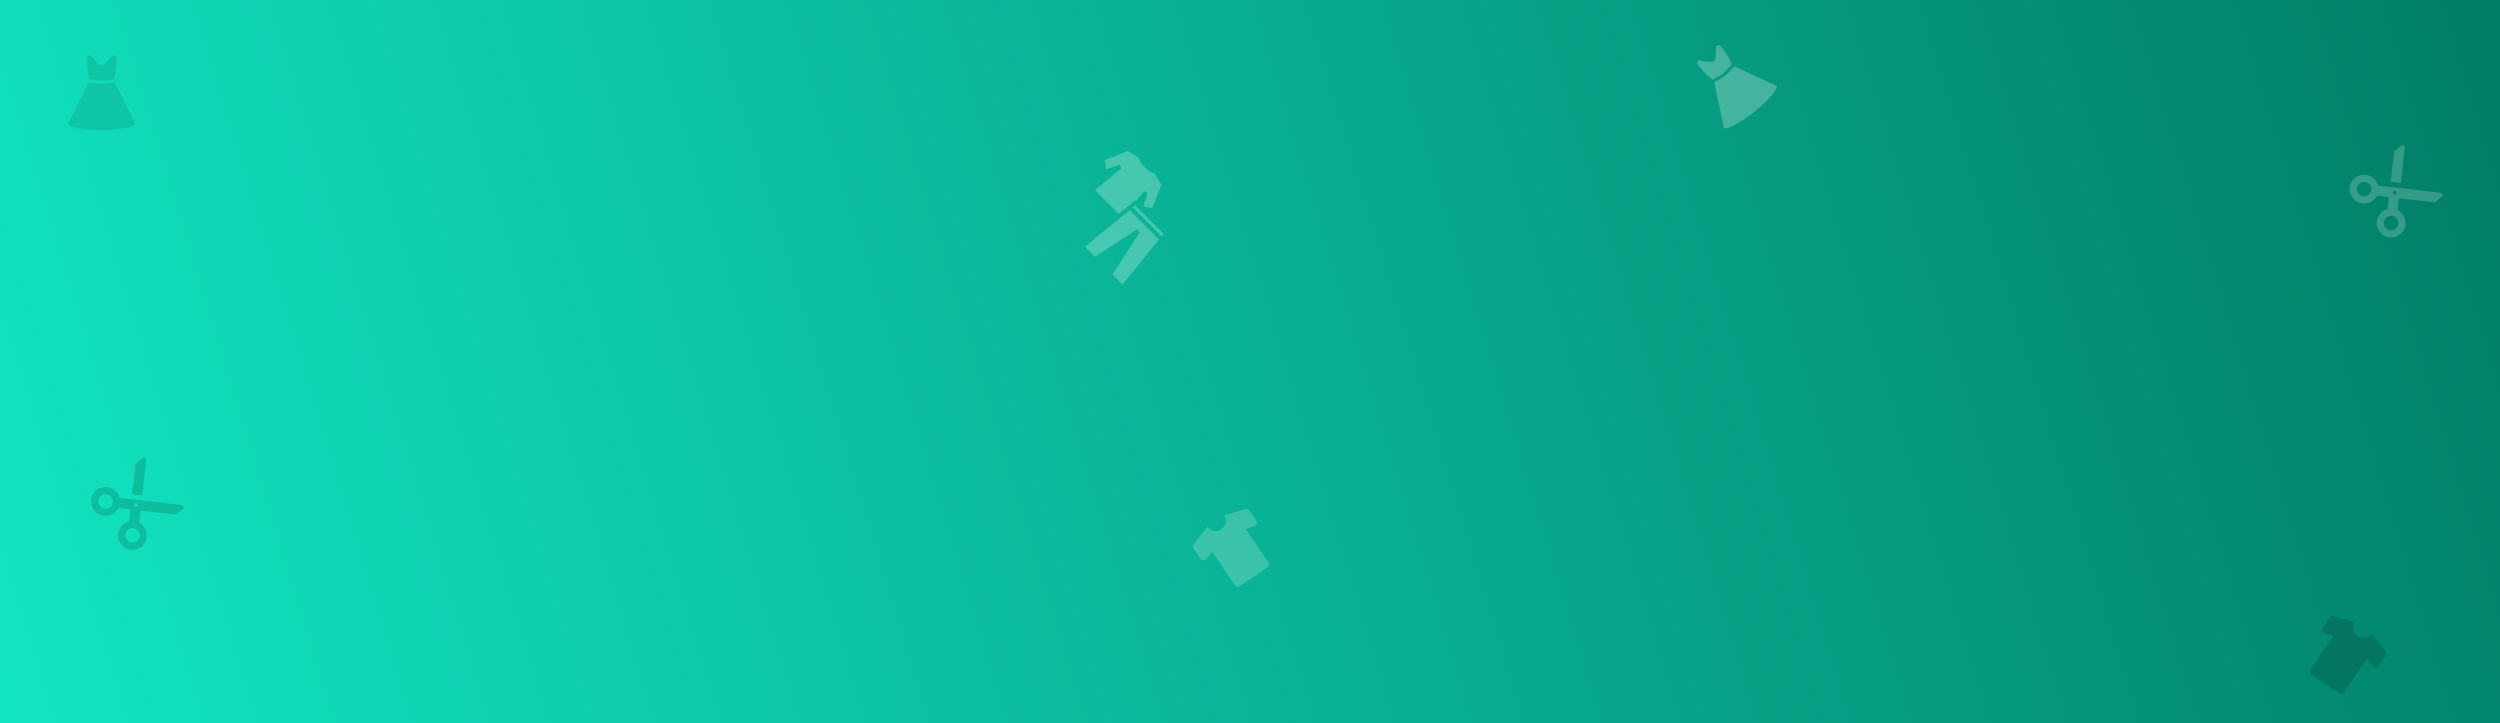 <svg width="1728" height="500" viewBox="0 0 1728 500" fill="none" xmlns="http://www.w3.org/2000/svg">
<rect x="0" y="0" width="1728" height="500" fill="#333333" stroke="none"/>
<rect width="1728" height="500" fill="url(#paint0_linear_1308_7323)"/>
<path d="M787.092 108.972L779.441 104.351L763.494 110.771L764.719 116.94L773.819 113.889L775.161 116.329L756.912 131.339L773.25 147.777L783.978 139.028L784.972 138.228L785.469 138.728L790.85 132.114L793.281 133.47L790.242 142.619L796.374 143.853L802.755 127.807L798.163 120.11C797.128 119.929 796.129 119.444 795.13 118.826C793.847 118.027 792.563 116.963 791.391 115.785C790.22 114.606 789.163 113.314 788.369 112.023C787.754 111.018 787.271 110.014 787.092 108.972ZM784.773 142.03L783.061 143.419L802.816 163.295L804.197 161.572L784.773 142.03ZM780.862 145.209L749.849 170.476L756.776 177.445L785.878 158.504L787.823 160.46L768.996 189.74L775.923 196.71L801.037 165.507L780.862 145.209Z" fill="white" fill-opacity="0.25"/>
<path d="M1648.81 450.293C1646.17 446.872 1639.33 438.016 1639.31 438.045C1638.27 439.581 1636.66 440.639 1634.84 440.988C1633.01 441.336 1631.13 440.945 1629.59 439.902C1628.06 438.859 1627 437.248 1626.65 435.425C1626.3 433.601 1626.69 431.714 1627.73 430.178C1627.75 430.149 1617 427.057 1612.85 425.862C1612.38 425.726 1611.87 425.743 1611.41 425.911C1610.95 426.079 1610.56 426.389 1610.29 426.796L1605.41 433.969C1605.21 434.262 1605.09 434.597 1605.03 434.947C1604.98 435.298 1605.01 435.656 1605.12 435.993C1605.23 436.331 1605.42 436.639 1605.66 436.895C1605.91 437.151 1606.21 437.347 1606.54 437.469L1612.77 439.756L1597.03 462.917C1596.68 463.429 1596.55 464.058 1596.67 464.666C1596.79 465.274 1597.14 465.81 1597.65 466.158L1616.95 479.27C1617.46 479.617 1618.09 479.748 1618.7 479.632C1619.31 479.515 1619.85 479.163 1620.19 478.651L1635.93 455.489L1640.35 460.436C1640.58 460.7 1640.88 460.907 1641.2 461.04C1641.53 461.174 1641.89 461.232 1642.24 461.208C1642.59 461.185 1642.94 461.081 1643.25 460.905C1643.55 460.729 1643.82 460.485 1644.02 460.192L1648.89 453.019C1649.17 452.616 1649.31 452.134 1649.3 451.644C1649.28 451.153 1649.11 450.68 1648.81 450.293Z" fill="black" fill-opacity="0.15"/>
<path d="M825.015 376.293C827.656 372.872 834.492 364.016 834.511 364.045C835.554 365.581 837.165 366.639 838.989 366.988C840.812 367.336 842.699 366.945 844.235 365.902C845.771 364.859 846.829 363.248 847.177 361.425C847.526 359.601 847.135 357.714 846.092 356.178C846.072 356.149 856.823 353.057 860.979 351.862C861.45 351.726 861.952 351.743 862.412 351.911C862.872 352.079 863.267 352.389 863.54 352.796L868.412 359.969C868.611 360.262 868.741 360.597 868.791 360.947C868.842 361.298 868.812 361.656 868.703 361.993C868.595 362.331 868.411 362.639 868.165 362.895C867.92 363.151 867.62 363.347 867.287 363.469L861.06 365.756L876.794 388.917C877.142 389.429 877.272 390.058 877.156 390.666C877.04 391.274 876.687 391.81 876.175 392.158L856.874 405.27C856.362 405.617 855.733 405.748 855.125 405.632C854.517 405.515 853.981 405.163 853.633 404.651L837.899 381.489L833.479 386.436C833.243 386.7 832.95 386.907 832.621 387.04C832.293 387.174 831.939 387.232 831.585 387.208C831.232 387.185 830.888 387.081 830.58 386.905C830.273 386.729 830.009 386.485 829.81 386.192L824.938 379.019C824.66 378.616 824.517 378.134 824.531 377.644C824.545 377.153 824.715 376.68 825.015 376.293Z" fill="white" fill-opacity="0.2"/>
<path d="M62.48 38L60.102 39.193C60.102 42.947 60.195 49.489 61.73 54.54C68.562 56.204 72.008 56.204 78.84 54.54C80.398 49.501 80.469 44.398 80.481 39.193L78.09 38C77.574 38.673 76.719 39.763 75.535 41.114C74.691 42.07 73.801 43.031 72.945 43.785C72.523 44.163 72.113 44.489 71.703 44.743C71.281 45.001 70.871 45.223 70.285 45.223C69.699 45.223 69.289 45.001 68.867 44.743C68.457 44.489 68.047 44.163 67.625 43.785C66.769 43.031 65.879 42.07 65.035 41.114C63.852 39.763 62.996 38.673 62.48 38ZM61.473 56.638L47 85.594C47.033 85.723 47.094 85.864 47.253 86.04C47.487 86.309 47.907 86.638 48.496 86.942C49.678 87.575 51.511 88.149 53.738 88.606C58.191 89.52 64.25 89.989 70.285 89.989C76.32 89.989 82.379 89.52 86.832 88.606C89.059 88.149 90.898 87.575 92.07 86.942C92.668 86.638 93.078 86.309 93.312 86.04C93.477 85.864 93.535 85.723 93.57 85.594L79.098 56.638C72.301 58.266 68.269 58.266 61.473 56.638Z" fill="black" fill-opacity="0.1"/>
<path d="M1173.95 41.572L1172.84 43.99C1175.18 46.921 1179.35 51.971 1183.7 54.956C1190.07 51.987 1192.76 49.835 1197.06 44.268C1195.13 39.359 1192 35.331 1188.75 31.259L1186.14 31.821C1186.16 32.668 1186.17 34.054 1186.09 35.848C1186.03 37.122 1185.93 38.429 1185.74 39.552C1185.64 40.111 1185.53 40.621 1185.37 41.076C1185.2 41.541 1185.02 41.971 1184.56 42.337C1184.1 42.703 1183.64 42.785 1183.15 42.848C1182.67 42.905 1182.15 42.907 1181.58 42.876C1180.44 42.821 1179.15 42.627 1177.89 42.408C1176.12 42.092 1174.78 41.776 1173.95 41.572ZM1184.81 56.755L1191.6 88.407C1191.7 88.488 1191.84 88.559 1192.07 88.597C1192.42 88.661 1192.96 88.655 1193.61 88.525C1194.93 88.281 1196.72 87.585 1198.74 86.55C1202.79 84.481 1207.81 81.063 1212.52 77.292C1217.24 73.522 1221.68 69.371 1224.58 65.876C1226.03 64.128 1227.11 62.53 1227.63 61.304C1227.91 60.692 1228.02 60.18 1228.04 59.823C1228.06 59.583 1228.01 59.437 1227.96 59.314L1198.57 45.745C1194.28 51.263 1191.13 53.781 1184.81 56.755Z" fill="white" fill-opacity="0.25"/>
<path d="M93.712 320.497L91.293 341.572L98.319 342.378L101.14 317.791L99.586 315.833M94.777 349.979C94.517 350.185 94.187 350.28 93.857 350.242C93.528 350.204 93.227 350.037 93.021 349.777C92.815 349.518 92.72 349.187 92.758 348.857C92.796 348.528 92.963 348.227 93.222 348.021C93.482 347.815 93.813 347.72 94.142 347.758C94.472 347.796 94.772 347.963 94.979 348.223C95.185 348.482 95.279 348.813 95.242 349.143C95.204 349.472 95.037 349.773 94.777 349.979ZM94.691 373.99C93.652 374.815 92.329 375.193 91.011 375.042C89.694 374.891 88.49 374.223 87.665 373.184C86.841 372.146 86.463 370.822 86.614 369.505C86.765 368.187 87.433 366.984 88.472 366.159C89.51 365.335 90.834 364.956 92.151 365.107C93.469 365.259 94.672 365.927 95.497 366.965C96.321 368.004 96.7 369.327 96.549 370.645C96.397 371.962 95.729 373.166 94.691 373.99ZM76.034 350.497C74.996 351.322 73.672 351.7 72.355 351.549C71.037 351.398 69.834 350.729 69.009 349.691C68.185 348.652 67.806 347.329 67.957 346.011C68.109 344.694 68.777 343.49 69.816 342.666C70.854 341.841 72.178 341.463 73.495 341.614C74.812 341.765 76.016 342.433 76.841 343.472C77.665 344.51 78.043 345.834 77.892 347.151C77.741 348.469 77.073 349.672 76.034 350.497ZM82.601 344.133C82.274 342.797 81.673 341.518 80.756 340.363C79.107 338.286 76.7 336.949 74.065 336.647C71.43 336.344 68.783 337.101 66.706 338.75C64.629 340.399 63.292 342.806 62.99 345.441C62.688 348.076 63.444 350.723 65.094 352.8C66.743 354.877 69.15 356.214 71.785 356.516C74.42 356.818 77.067 356.062 79.144 354.412C80.299 353.495 81.173 352.386 81.795 351.158L90.084 352.109L89.133 360.399C87.796 360.726 86.517 361.326 85.362 362.244C83.285 363.893 81.949 366.3 81.646 368.935C81.344 371.57 82.101 374.217 83.75 376.294C85.399 378.371 87.806 379.707 90.441 380.01C93.076 380.312 95.723 379.555 97.8 377.906C99.877 376.257 101.214 373.85 101.516 371.215C101.818 368.58 101.062 365.933 99.412 363.856C98.495 362.701 97.385 361.826 96.158 361.205L97.109 352.916L121.696 355.737L127.57 351.073L126.015 349.115L82.601 344.133Z" fill="black" fill-opacity="0.15"/>
<path d="M1654.84 104.622L1652.42 125.697L1659.44 126.503L1662.27 101.916L1660.71 99.958M1655.9 134.104C1655.64 134.31 1655.31 134.404 1654.98 134.367C1654.65 134.329 1654.35 134.162 1654.15 133.902C1653.94 133.643 1653.85 133.312 1653.88 132.982C1653.92 132.653 1654.09 132.352 1654.35 132.146C1654.61 131.94 1654.94 131.845 1655.27 131.883C1655.6 131.921 1655.9 132.088 1656.1 132.347C1656.31 132.607 1656.4 132.938 1656.37 133.267C1656.33 133.597 1656.16 133.898 1655.9 134.104ZM1655.82 158.115C1654.78 158.94 1653.45 159.318 1652.14 159.167C1650.82 159.016 1649.62 158.348 1648.79 157.309C1647.97 156.271 1647.59 154.947 1647.74 153.63C1647.89 152.312 1648.56 151.109 1649.6 150.284C1650.64 149.459 1651.96 149.081 1653.28 149.232C1654.59 149.383 1655.8 150.052 1656.62 151.09C1657.45 152.129 1657.82 153.452 1657.67 154.77C1657.52 156.087 1656.85 157.291 1655.82 158.115ZM1637.16 134.622C1636.12 135.446 1634.8 135.825 1633.48 135.674C1632.16 135.522 1630.96 134.854 1630.13 133.815C1629.31 132.777 1628.93 131.453 1629.08 130.136C1629.23 128.819 1629.9 127.615 1630.94 126.791C1631.98 125.966 1633.3 125.588 1634.62 125.739C1635.94 125.89 1637.14 126.558 1637.97 127.597C1638.79 128.635 1639.17 129.959 1639.02 131.276C1638.87 132.594 1638.2 133.797 1637.16 134.622ZM1643.73 128.258C1643.4 126.921 1642.8 125.642 1641.88 124.487C1640.23 122.41 1637.82 121.074 1635.19 120.771C1632.56 120.469 1629.91 121.226 1627.83 122.875C1625.75 124.524 1624.42 126.931 1624.12 129.566C1623.81 132.201 1624.57 134.848 1626.22 136.925C1627.87 139.002 1630.27 140.339 1632.91 140.641C1635.54 140.943 1638.19 140.187 1640.27 138.537C1641.42 137.62 1642.3 136.51 1642.92 135.283L1651.21 136.234L1650.26 144.524C1648.92 144.851 1647.64 145.451 1646.49 146.368C1644.41 148.018 1643.07 150.425 1642.77 153.059C1642.47 155.694 1643.23 158.341 1644.87 160.418C1646.52 162.495 1648.93 163.832 1651.57 164.134C1654.2 164.437 1656.85 163.68 1658.92 162.031C1661 160.382 1662.34 157.975 1662.64 155.34C1662.94 152.705 1662.19 150.058 1660.54 147.981C1659.62 146.826 1658.51 145.951 1657.28 145.33L1658.23 137.04L1682.82 139.862L1688.69 135.198L1687.14 133.24L1643.73 128.258Z" fill="white" fill-opacity="0.2"/>
<defs>
<linearGradient id="paint0_linear_1308_7323" x1="-108" y1="529.5" x2="1804.5" y2="-55" gradientUnits="userSpaceOnUse">
<stop stop-color="#13ECC7"/>
<stop offset="1" stop-color="#007762"/>
</linearGradient>
</defs>
</svg>
